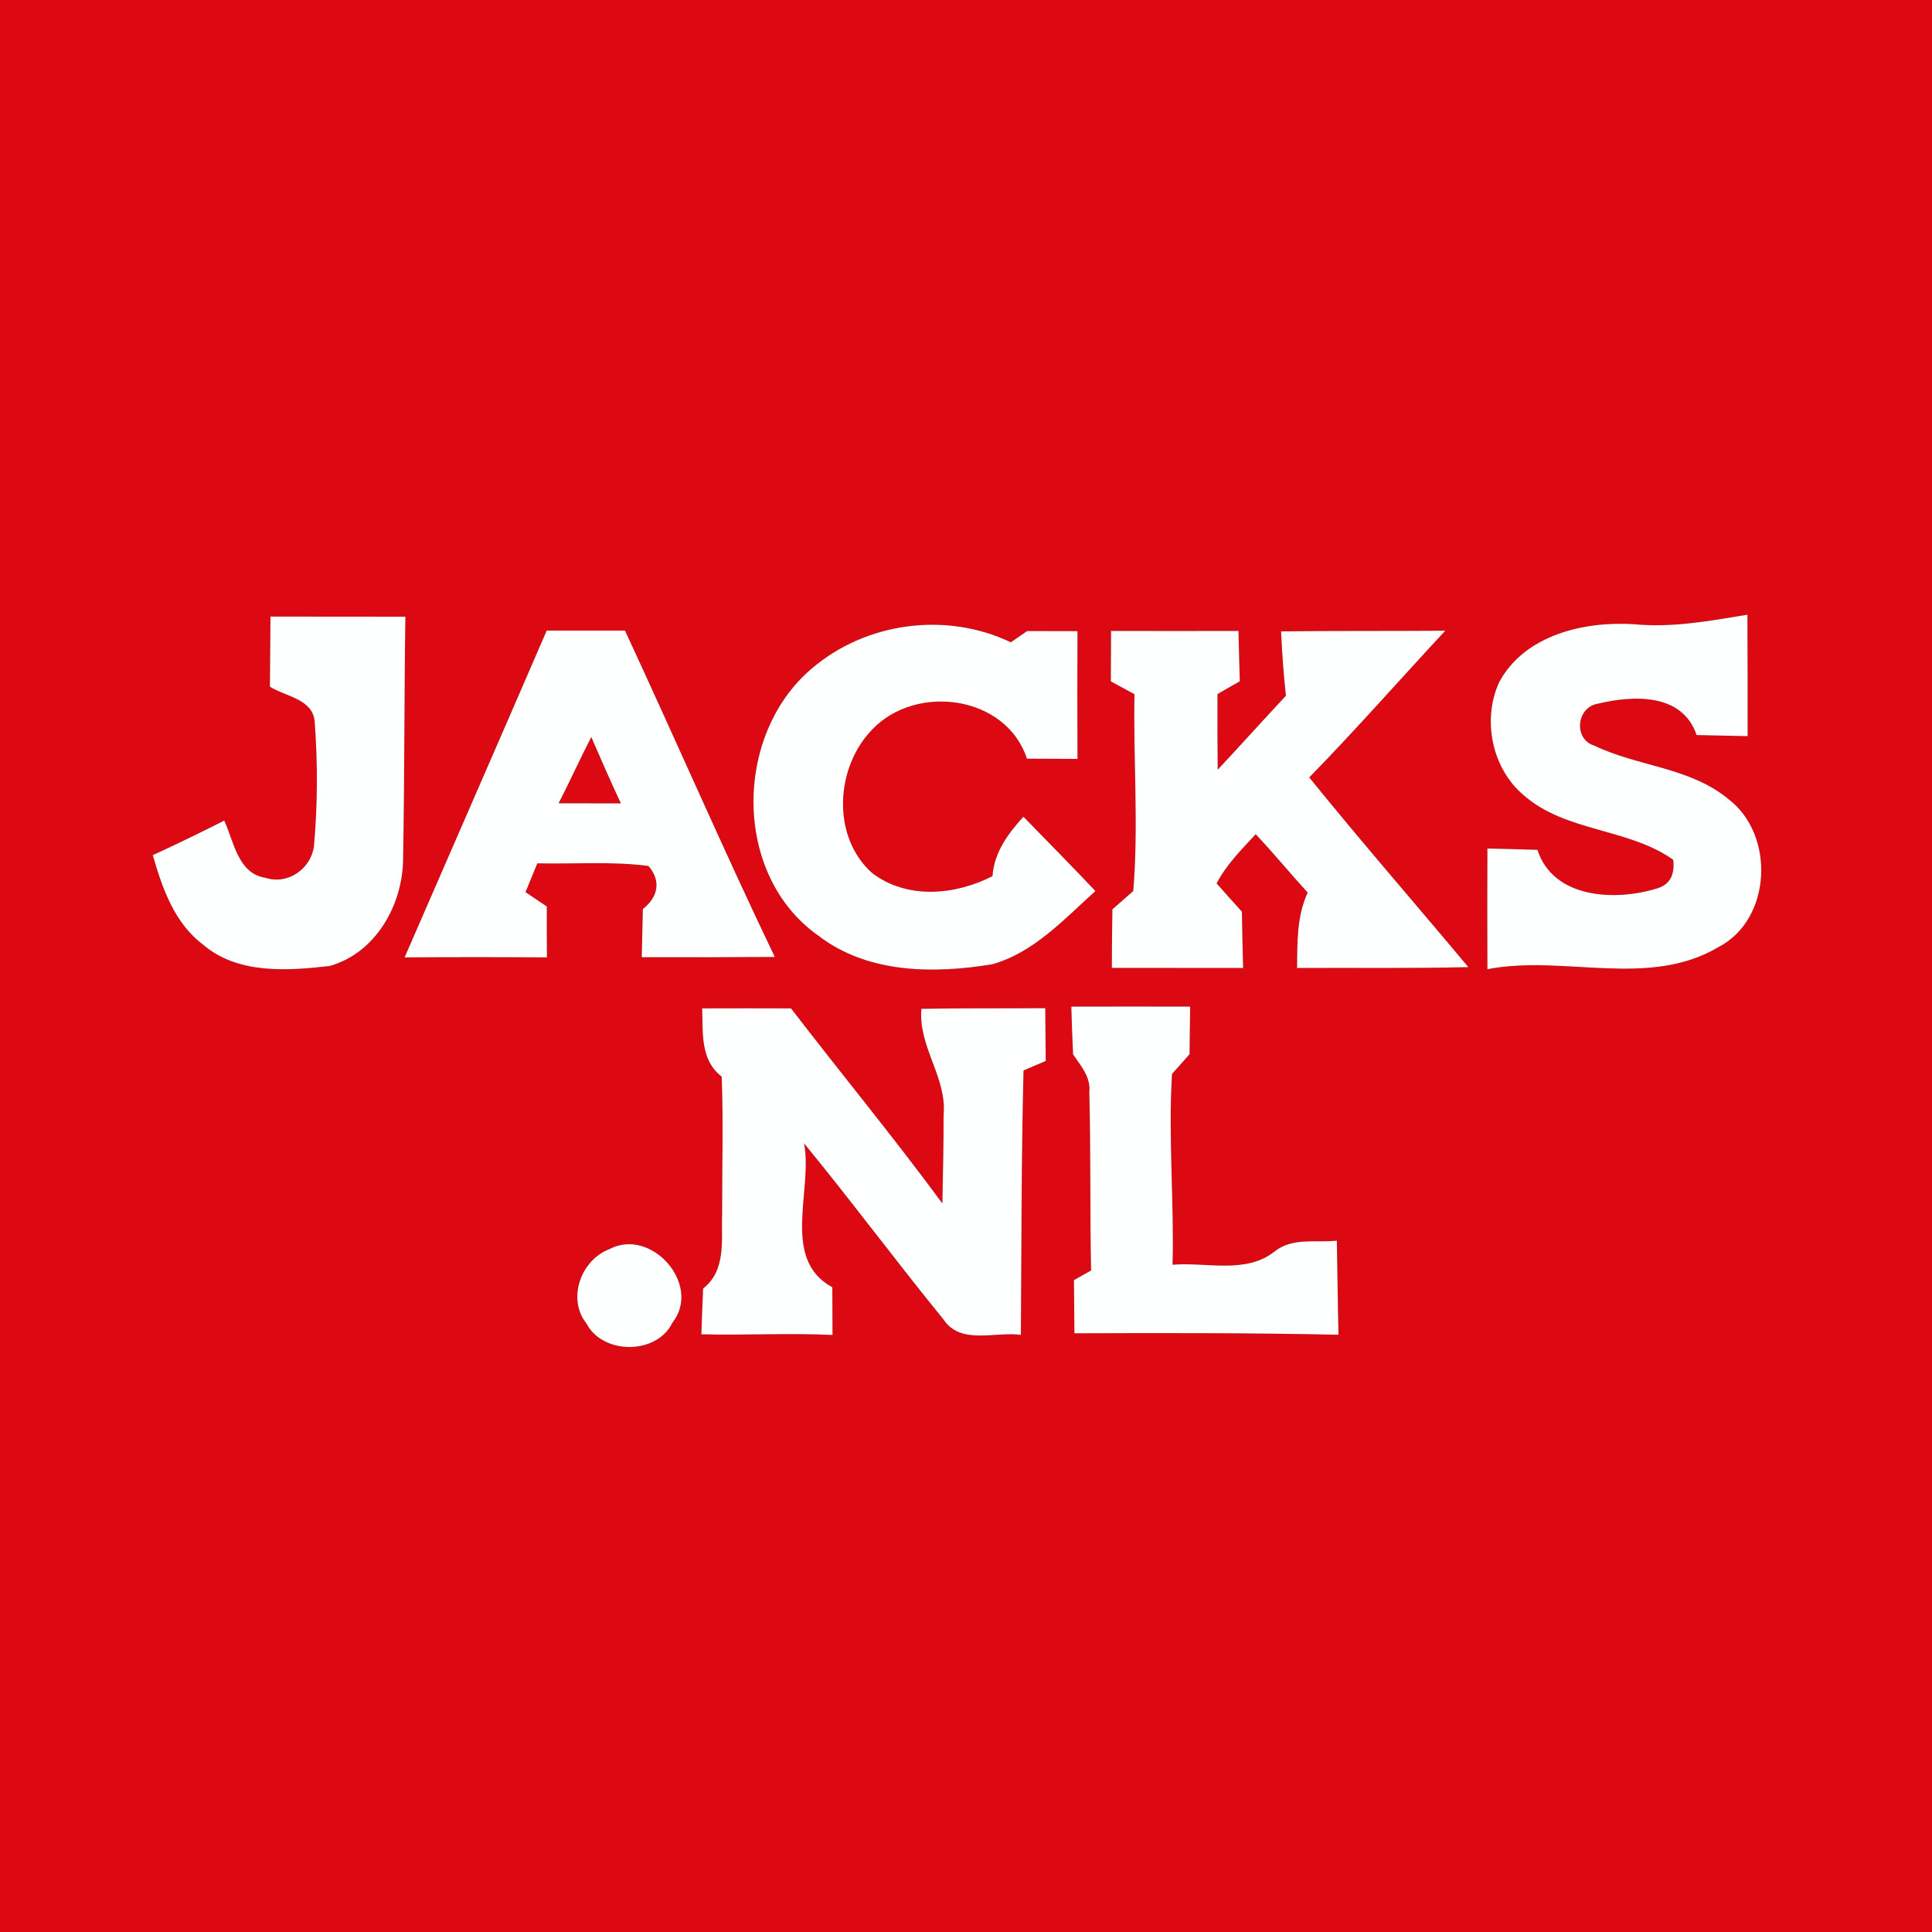 <?xml version="1.0" encoding="UTF-8" ?>
<!DOCTYPE svg PUBLIC "-//W3C//DTD SVG 1.1//EN" "http://www.w3.org/Graphics/SVG/1.1/DTD/svg11.dtd">
<svg width="175pt" height="175pt" viewBox="0 0 175 175" version="1.1" xmlns="http://www.w3.org/2000/svg">
<rect x="0" y="0" width="175" height="175" fill="#333333" stroke="none"/>
<g id="#dc0912ff">
<path fill="#dc0912" opacity="1.00" d=" M 0.00 0.00 L 175.00 0.00 L 175.00 175.00 L 0.00 175.00 L 0.00 0.00 M 24.50 55.85 C 24.49 57.97 24.47 60.08 24.45 62.20 C 25.86 63.10 28.32 63.30 28.50 65.35 C 28.79 69.10 28.77 72.89 28.44 76.64 C 28.17 78.69 26.08 80.18 24.05 79.51 C 21.55 79.15 21.18 76.20 20.31 74.33 C 18.17 75.41 16.02 76.46 13.84 77.46 C 14.70 80.45 15.80 83.62 18.39 85.56 C 21.53 88.26 26.03 87.94 29.86 87.50 C 34.01 86.33 36.46 82.01 36.51 77.87 C 36.65 70.53 36.61 63.19 36.72 55.86 C 32.64 55.86 28.57 55.86 24.50 55.85 M 148.00 56.54 C 143.50 56.26 138.14 57.49 135.81 61.76 C 134.24 65.14 135.11 69.56 137.98 72.00 C 141.81 75.39 147.48 74.98 151.56 77.88 C 151.73 79.33 151.19 80.21 149.94 80.52 C 146.21 81.63 140.68 81.37 139.26 76.98 C 137.75 76.93 136.23 76.89 134.73 76.86 C 134.71 80.50 134.72 84.15 134.73 87.79 C 141.64 86.45 149.29 89.56 155.65 85.79 C 160.50 83.29 160.80 75.61 156.58 72.40 C 153.11 69.50 148.36 69.44 144.44 67.55 C 142.49 66.98 142.79 64.04 144.74 63.74 C 147.95 62.97 152.38 62.76 153.68 66.58 C 155.21 66.62 156.75 66.65 158.30 66.68 C 158.30 63.01 158.30 59.34 158.28 55.68 C 154.88 56.24 151.46 56.88 148.00 56.54 M 49.52 57.12 C 45.25 67.00 40.94 76.85 36.65 86.72 C 40.94 86.69 45.24 86.69 49.54 86.72 C 49.53 85.18 49.52 83.65 49.53 82.11 C 49.05 81.79 48.09 81.14 47.60 80.81 C 47.96 79.94 48.32 79.07 48.67 78.20 C 52.03 78.28 55.40 78.00 58.74 78.44 C 59.91 79.80 59.61 81.26 58.23 82.34 C 58.19 83.79 58.16 85.24 58.13 86.70 C 62.15 86.71 66.16 86.71 70.18 86.68 C 65.49 76.90 61.18 66.95 56.61 57.12 C 54.25 57.12 51.88 57.12 49.52 57.12 M 73.49 60.59 C 66.44 66.60 66.37 79.28 74.11 84.74 C 78.58 88.19 84.57 88.22 89.89 87.34 C 93.66 86.27 96.40 83.25 99.22 80.71 C 97.08 78.44 94.88 76.22 92.70 73.98 C 91.31 75.51 90.05 77.20 89.90 79.36 C 86.53 81.09 82.19 81.49 79.02 79.10 C 75.27 75.78 75.67 69.44 79.06 66.02 C 83.05 61.91 91.14 62.99 93.02 68.72 C 94.55 68.73 96.08 68.74 97.60 68.74 C 97.58 64.88 97.58 61.02 97.60 57.17 C 96.08 57.16 94.55 57.16 93.04 57.16 C 92.67 57.41 91.93 57.92 91.56 58.18 C 85.69 55.37 78.40 56.36 73.49 60.59 M 100.64 57.15 C 100.63 58.67 100.63 60.20 100.62 61.72 C 101.33 62.11 102.05 62.49 102.76 62.88 C 102.65 68.82 103.14 74.80 102.65 80.71 C 102.18 81.13 101.23 81.96 100.76 82.37 C 100.73 84.14 100.72 85.90 100.71 87.67 C 104.67 87.67 108.63 87.67 112.60 87.68 C 112.56 85.98 112.51 84.28 112.49 82.58 C 111.72 81.73 110.96 80.88 110.20 80.02 C 111.08 78.32 112.45 76.96 113.74 75.56 C 115.36 77.28 116.86 79.11 118.45 80.85 C 117.46 82.99 117.51 85.37 117.49 87.68 C 122.66 87.65 127.83 87.73 133.00 87.60 C 128.21 81.87 123.29 76.23 118.59 70.42 C 122.81 66.10 126.80 61.55 130.91 57.13 C 125.95 57.17 120.99 57.13 116.04 57.19 C 116.13 59.14 116.26 61.08 116.48 63.02 C 114.40 65.24 112.38 67.50 110.30 69.72 C 110.27 67.43 110.27 65.15 110.28 62.87 C 110.95 62.48 111.62 62.09 112.30 61.71 C 112.25 60.19 112.22 58.67 112.18 57.15 C 108.33 57.16 104.49 57.16 100.64 57.15 M 63.60 91.34 C 63.69 93.54 63.40 95.99 65.37 97.52 C 65.53 101.66 65.40 105.81 65.41 109.96 C 65.32 112.30 65.81 115.06 63.69 116.71 C 63.63 118.09 63.57 119.48 63.53 120.86 C 67.49 120.96 71.45 120.73 75.41 120.92 C 75.40 119.48 75.40 118.04 75.39 116.60 C 70.68 114.04 73.66 107.78 72.83 103.56 C 77.13 108.80 81.17 114.25 85.45 119.50 C 86.99 121.86 90.15 120.59 92.47 120.91 C 92.53 112.93 92.51 104.94 92.71 96.96 C 93.22 96.74 94.22 96.31 94.72 96.10 C 94.70 94.51 94.69 92.91 94.68 91.32 C 90.94 91.35 87.20 91.31 83.46 91.38 C 83.16 94.84 85.80 97.60 85.47 101.02 C 85.48 103.68 85.41 106.34 85.36 109.01 C 80.94 103.00 76.19 97.25 71.65 91.34 C 68.97 91.33 66.28 91.33 63.60 91.34 M 97.04 91.18 C 97.08 92.62 97.13 94.06 97.20 95.50 C 97.89 96.54 98.82 97.56 98.67 98.92 C 98.81 104.30 98.72 109.69 98.83 115.08 C 98.44 115.30 97.67 115.73 97.28 115.95 C 97.29 117.55 97.30 119.16 97.32 120.77 C 105.30 120.74 113.27 120.73 121.24 120.90 C 121.17 118.06 121.15 115.22 121.09 112.38 C 119.20 112.58 117.03 112.07 115.44 113.37 C 112.82 115.43 109.26 114.30 106.21 114.56 C 106.36 108.80 105.81 103.02 106.16 97.28 C 106.56 96.83 107.35 95.94 107.75 95.49 C 107.77 94.05 107.79 92.62 107.80 91.18 C 104.21 91.17 100.62 91.17 97.04 91.18 M 55.19 113.15 C 52.62 114.13 51.34 117.64 53.12 119.88 C 54.60 122.73 59.49 122.73 60.90 119.82 C 63.63 116.37 58.98 111.13 55.19 113.15 Z" />
<path fill="#dc0912" opacity="1.00" d=" M 50.60 72.76 C 51.62 70.78 52.53 68.74 53.56 66.76 C 54.43 68.78 55.31 70.78 56.24 72.77 C 54.36 72.77 52.48 72.76 50.60 72.76 Z" />
</g>
<g id="#feffffff">
<path fill="#feffff" opacity="1.00" d=" M 24.50 55.85 C 28.57 55.86 32.64 55.86 36.72 55.86 C 36.61 63.19 36.65 70.53 36.51 77.87 C 36.46 82.01 34.01 86.33 29.86 87.50 C 26.03 87.94 21.53 88.26 18.39 85.56 C 15.80 83.62 14.70 80.45 13.84 77.46 C 16.02 76.46 18.17 75.41 20.31 74.33 C 21.18 76.20 21.55 79.15 24.05 79.51 C 26.08 80.18 28.17 78.69 28.44 76.64 C 28.77 72.89 28.79 69.10 28.50 65.35 C 28.32 63.30 25.86 63.10 24.45 62.20 C 24.47 60.08 24.49 57.97 24.50 55.85 Z" />
<path fill="#feffff" opacity="1.00" d=" M 148.00 56.54 C 151.46 56.88 154.88 56.24 158.28 55.68 C 158.30 59.34 158.30 63.01 158.30 66.68 C 156.75 66.65 155.21 66.62 153.68 66.58 C 152.38 62.76 147.95 62.97 144.74 63.74 C 142.79 64.04 142.49 66.98 144.44 67.55 C 148.36 69.44 153.11 69.50 156.58 72.40 C 160.80 75.61 160.50 83.29 155.65 85.79 C 149.29 89.56 141.64 86.45 134.73 87.79 C 134.72 84.15 134.71 80.50 134.73 76.86 C 136.23 76.89 137.75 76.93 139.26 76.98 C 140.68 81.37 146.21 81.63 149.94 80.52 C 151.19 80.21 151.73 79.33 151.56 77.88 C 147.48 74.98 141.81 75.39 137.98 72.00 C 135.11 69.56 134.24 65.14 135.81 61.76 C 138.14 57.49 143.50 56.26 148.00 56.54 Z" />
<path fill="#feffff" opacity="1.00" d=" M 49.52 57.12 C 51.88 57.12 54.25 57.12 56.61 57.12 C 61.18 66.95 65.49 76.90 70.18 86.68 C 66.16 86.71 62.15 86.71 58.13 86.70 C 58.16 85.24 58.19 83.79 58.23 82.34 C 59.61 81.26 59.91 79.80 58.74 78.44 C 55.40 78.00 52.03 78.28 48.67 78.20 C 48.32 79.07 47.96 79.94 47.60 80.81 C 48.09 81.14 49.05 81.79 49.53 82.11 C 49.52 83.65 49.53 85.18 49.54 86.72 C 45.24 86.69 40.94 86.69 36.65 86.72 C 40.94 76.85 45.25 67.00 49.52 57.12 M 50.60 72.76 C 52.48 72.76 54.36 72.77 56.24 72.77 C 55.31 70.78 54.43 68.78 53.56 66.76 C 52.53 68.74 51.62 70.78 50.60 72.76 Z" />
<path fill="#feffff" opacity="1.00" d=" M 73.49 60.59 C 78.40 56.36 85.69 55.37 91.56 58.18 C 91.93 57.92 92.67 57.41 93.04 57.16 C 94.55 57.16 96.08 57.16 97.60 57.17 C 97.58 61.02 97.58 64.88 97.60 68.74 C 96.08 68.74 94.55 68.73 93.02 68.72 C 91.14 62.99 83.05 61.91 79.06 66.02 C 75.67 69.44 75.27 75.78 79.02 79.10 C 82.19 81.49 86.53 81.09 89.90 79.36 C 90.05 77.20 91.31 75.51 92.70 73.98 C 94.88 76.22 97.08 78.44 99.22 80.71 C 96.40 83.25 93.66 86.27 89.89 87.34 C 84.57 88.22 78.58 88.19 74.11 84.74 C 66.37 79.28 66.44 66.60 73.49 60.59 Z" />
<path fill="#feffff" opacity="1.00" d=" M 100.64 57.15 C 104.49 57.16 108.33 57.16 112.18 57.15 C 112.22 58.67 112.25 60.19 112.30 61.71 C 111.62 62.09 110.95 62.48 110.28 62.87 C 110.27 65.15 110.27 67.43 110.30 69.72 C 112.38 67.50 114.40 65.24 116.48 63.02 C 116.26 61.08 116.13 59.14 116.04 57.19 C 120.99 57.13 125.95 57.17 130.91 57.13 C 126.80 61.55 122.81 66.10 118.59 70.42 C 123.29 76.23 128.21 81.87 133.00 87.60 C 127.83 87.73 122.66 87.65 117.49 87.68 C 117.51 85.37 117.46 82.99 118.45 80.85 C 116.86 79.11 115.36 77.28 113.74 75.56 C 112.45 76.96 111.08 78.32 110.20 80.02 C 110.96 80.88 111.72 81.73 112.49 82.58 C 112.51 84.28 112.56 85.98 112.60 87.68 C 108.63 87.67 104.67 87.67 100.71 87.67 C 100.72 85.90 100.73 84.14 100.76 82.37 C 101.23 81.96 102.18 81.13 102.65 80.71 C 103.14 74.80 102.65 68.82 102.76 62.88 C 102.05 62.49 101.33 62.11 100.62 61.72 C 100.63 60.20 100.63 58.67 100.64 57.15 Z" />
<path fill="#feffff" opacity="1.00" d=" M 63.60 91.34 C 66.28 91.33 68.97 91.33 71.65 91.34 C 76.19 97.25 80.94 103.00 85.36 109.01 C 85.41 106.34 85.48 103.68 85.47 101.02 C 85.80 97.60 83.16 94.84 83.46 91.38 C 87.20 91.31 90.94 91.35 94.68 91.32 C 94.69 92.91 94.70 94.51 94.72 96.10 C 94.22 96.31 93.22 96.74 92.71 96.96 C 92.51 104.94 92.53 112.93 92.47 120.91 C 90.15 120.59 86.99 121.86 85.45 119.50 C 81.17 114.25 77.13 108.80 72.83 103.56 C 73.66 107.78 70.68 114.04 75.39 116.60 C 75.40 118.04 75.40 119.48 75.41 120.92 C 71.45 120.73 67.49 120.96 63.53 120.86 C 63.57 119.48 63.63 118.09 63.69 116.71 C 65.81 115.06 65.32 112.30 65.41 109.96 C 65.40 105.81 65.53 101.66 65.37 97.52 C 63.40 95.99 63.69 93.54 63.60 91.34 Z" />
<path fill="#feffff" opacity="1.00" d=" M 97.04 91.18 C 100.62 91.17 104.21 91.17 107.80 91.18 C 107.79 92.62 107.77 94.05 107.75 95.49 C 107.35 95.94 106.56 96.83 106.16 97.28 C 105.81 103.02 106.36 108.80 106.21 114.56 C 109.26 114.30 112.82 115.43 115.44 113.37 C 117.03 112.07 119.20 112.58 121.09 112.38 C 121.15 115.22 121.17 118.06 121.24 120.90 C 113.27 120.73 105.30 120.74 97.32 120.77 C 97.30 119.16 97.29 117.55 97.28 115.95 C 97.67 115.73 98.44 115.30 98.83 115.08 C 98.72 109.69 98.81 104.30 98.67 98.92 C 98.82 97.56 97.89 96.54 97.20 95.50 C 97.13 94.06 97.08 92.62 97.04 91.18 Z" />
<path fill="#feffff" opacity="1.00" d=" M 55.19 113.15 C 58.98 111.13 63.63 116.37 60.90 119.82 C 59.49 122.73 54.60 122.73 53.12 119.88 C 51.34 117.64 52.62 114.13 55.19 113.15 Z" />
</g>
</svg>
